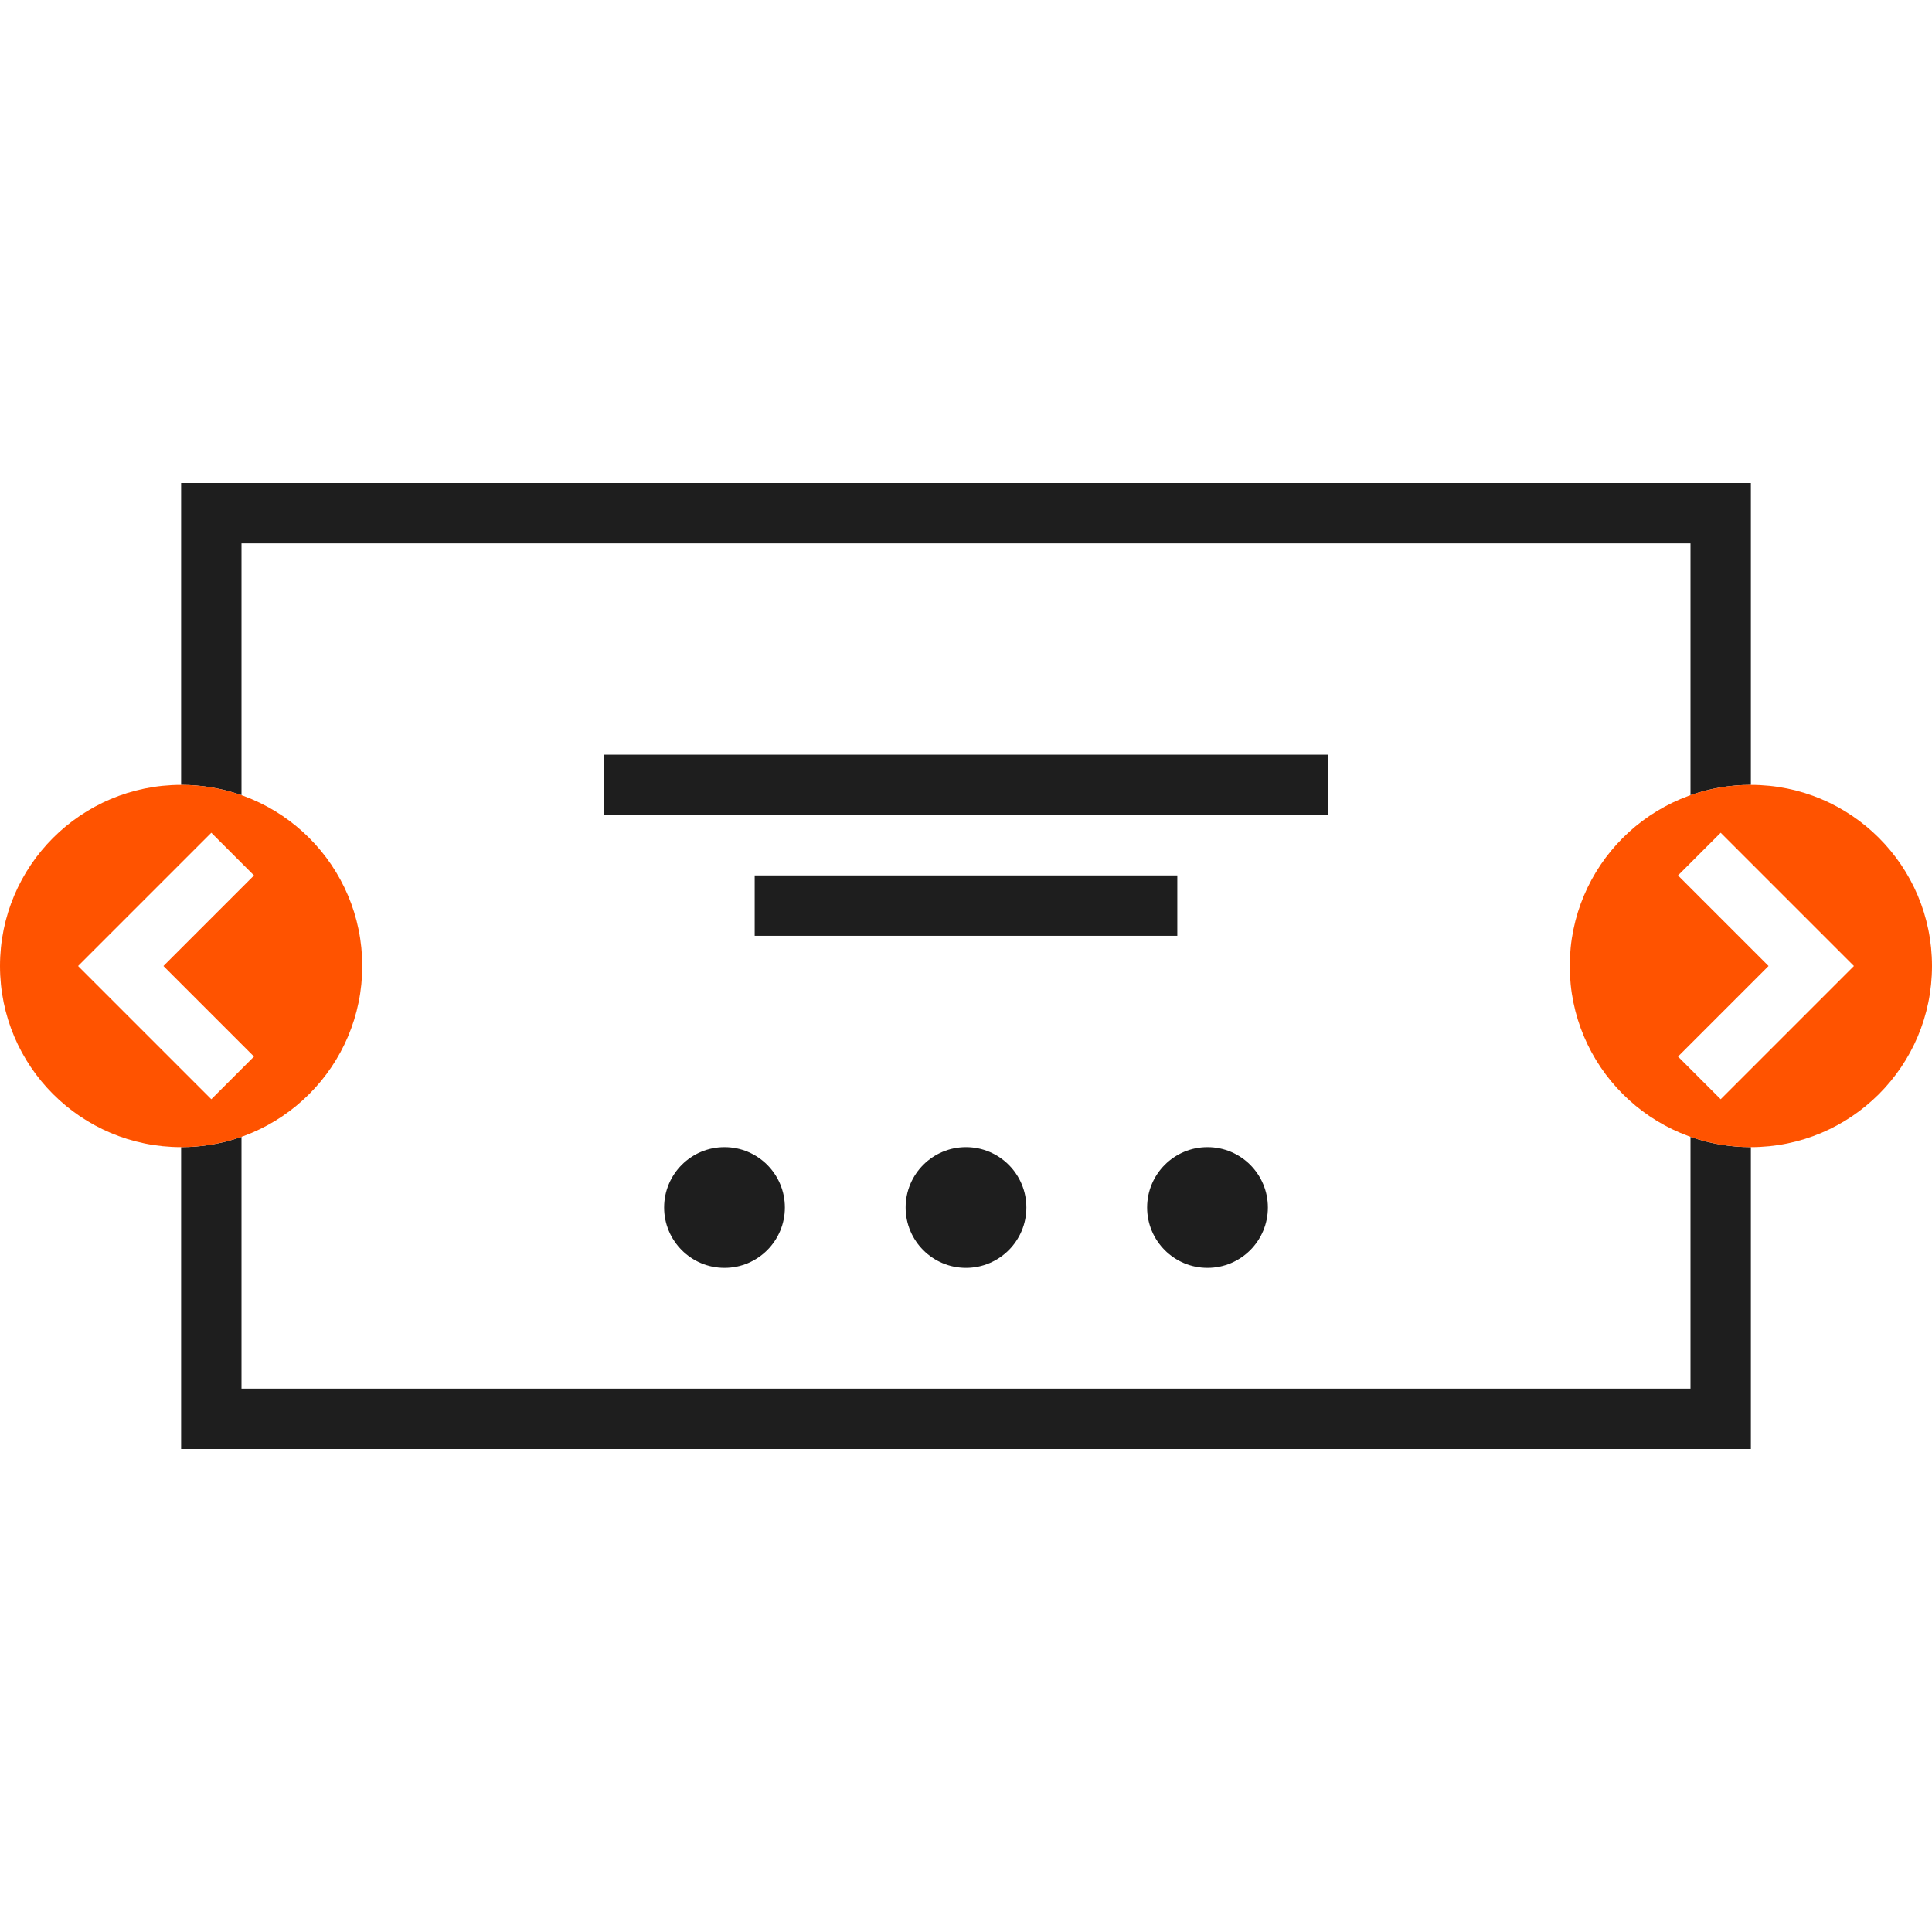 <svg xmlns="http://www.w3.org/2000/svg" width="64" height="64" viewBox="0 0 64 64" fill="none"><circle cx="24" cy="40" r="2" fill="#1E1E1E"></circle><circle cx="32" cy="40" r="2" fill="#1E1E1E"></circle><circle cx="40" cy="40" r="2" fill="#1E1E1E"></circle><path fill-rule="evenodd" clip-rule="evenodd" d="M56 18H8V26.341C7.374 26.12 6.701 26 6 26V18V16H8H56H58V18V26C57.299 26 56.626 26.12 56 26.341V18ZM6 38C6.701 38 7.374 37.88 8 37.659V46H56V37.659C56.626 37.88 57.299 38 58 38V46V48H56H8H6V46V38Z" fill="#1E1E1E"></path><path fill-rule="evenodd" clip-rule="evenodd" d="M58 38C54.686 38 52 35.314 52 32C52 28.686 54.686 26 58 26C61.314 26 64 28.686 64 32C64 35.314 61.314 38 58 38ZM56.293 29.707L55.586 29L57 27.586L57.707 28.293L60.707 31.293L61.414 32L60.707 32.707L57.707 35.707L57 36.414L55.586 35L56.293 34.293L58.586 32L56.293 29.707Z" fill="#FF5300"></path><path fill-rule="evenodd" clip-rule="evenodd" d="M6 38C9.314 38 12 35.314 12 32C12 28.686 9.314 26 6 26C2.686 26 0 28.686 0 32C0 35.314 2.686 38 6 38ZM7.707 29.707L8.414 29L7 27.586L6.293 28.293L3.293 31.293L2.586 32L3.293 32.707L6.293 35.707L7 36.414L8.414 35L7.707 34.293L5.414 32L7.707 29.707Z" fill="#FF5300"></path><path d="M21 26H43" stroke="#1E1E1E" stroke-width="2" stroke-linecap="square"></path><path d="M26 30H38" stroke="#1E1E1E" stroke-width="2" stroke-linecap="square"></path></svg>